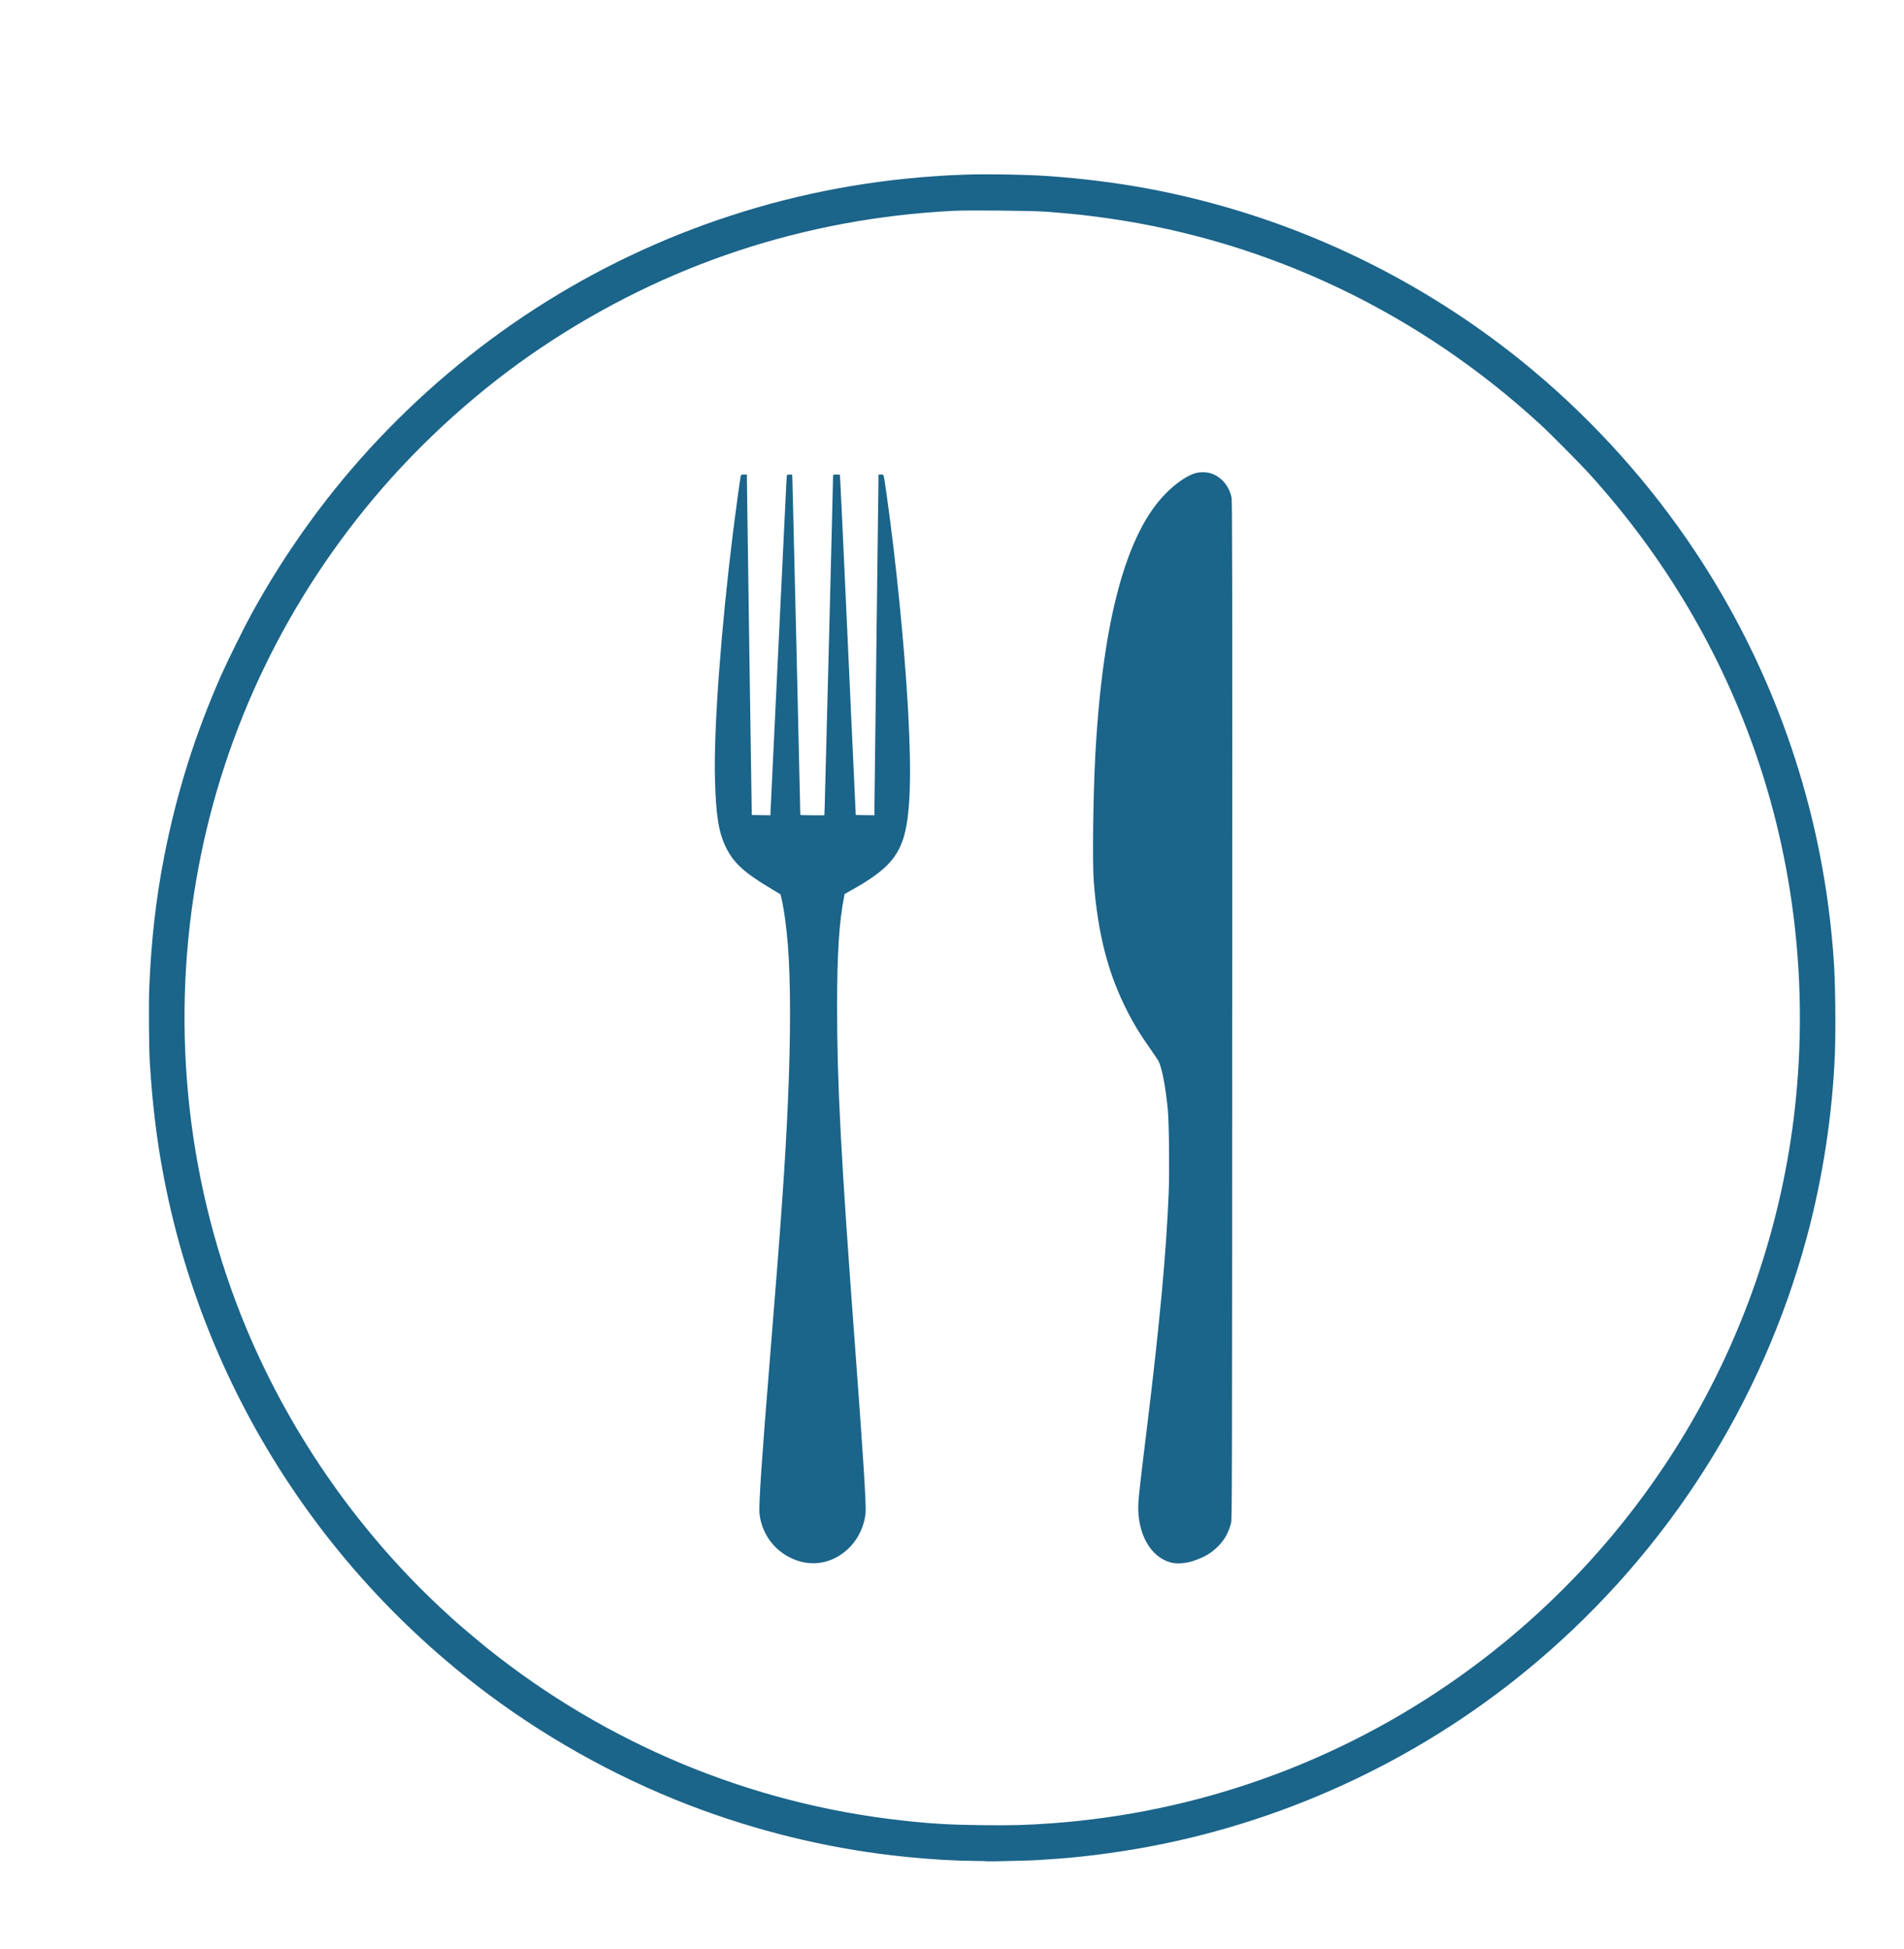 <?xml version="1.0" standalone="no"?>
<!DOCTYPE svg PUBLIC "-//W3C//DTD SVG 20010904//EN"
        "http://www.w3.org/TR/2001/REC-SVG-20010904/DTD/svg10.dtd">
<svg version="1.0" xmlns="http://www.w3.org/2000/svg"
     width="3314pt" height="3392pt" viewBox="0 0 3314 3392"
     preserveAspectRatio="xMidYMid meet">

    <g transform="translate(0,3392) scale(0.1,-0.1)"
       fill="#1B648A" stroke="none">
        <path d="M16780 30880 c-1325 -48 -2600 -261 -3833 -641 -2428 -747 -4604
-2104 -6367 -3971 -847 -897 -1589 -1918 -2197 -3023 -137 -249 -416 -814
-537 -1086 -449 -1017 -770 -2036 -985 -3129 -145 -742 -228 -1464 -262 -2280
-13 -309 -7 -1101 10 -1345 6 -77 13 -180 16 -230 13 -190 37 -450 65 -692
466 -4002 2572 -7640 5825 -10063 1128 -840 2407 -1530 3720 -2008 1152 -419
2338 -691 3540 -811 436 -44 841 -68 1189 -70 115 -1 213 -4 217 -7 8 -5 765
13 859 20 30 3 102 7 160 11 547 31 1183 110 1780 221 2486 462 4844 1584
6778 3227 2284 1941 3907 4493 4687 7372 277 1022 451 2151 492 3204 18 446 6
1337 -22 1656 -2 28 -7 91 -10 140 -9 126 -41 449 -66 645 -276 2247 -1076
4407 -2331 6297 -778 1172 -1738 2245 -2823 3154 -1494 1251 -3235 2197 -5090
2768 -1094 336 -2155 531 -3345 616 -376 27 -1086 39 -1470 25z m1415 -644
c445 -33 714 -62 1095 -116 2800 -401 5403 -1642 7516 -3584 179 -163 688
-677 855 -861 1316 -1450 2300 -3115 2924 -4945 679 -1995 898 -4161 635
-6277 -487 -3908 -2599 -7432 -5825 -9720 -2092 -1484 -4530 -2360 -7085
-2547 -416 -31 -708 -39 -1205 -33 -586 7 -893 25 -1415 83 -2632 292 -5128
1330 -7210 2998 -158 127 -473 393 -575 486 -22 20 -71 65 -110 100 -1498
1362 -2716 3090 -3503 4970 -1020 2442 -1328 5158 -881 7788 416 2450 1474
4735 3083 6657 842 1006 1871 1930 2951 2652 2144 1432 4550 2228 7135 2363
268 14 1370 4 1615 -14z"/>
        <path d="M20778 25676 c-137 -49 -318 -175 -479 -336 -696 -695 -1105 -2205
-1234 -4550 -39 -720 -53 -1884 -27 -2220 72 -917 250 -1602 590 -2264 116
-225 212 -383 390 -636 71 -102 137 -200 147 -219 59 -117 125 -459 161 -841
22 -234 31 -1091 15 -1469 -44 -1047 -154 -2235 -371 -4014 -127 -1037 -151
-1251 -157 -1382 -21 -513 211 -929 568 -1021 105 -27 257 -16 391 29 199 67
324 142 444 269 106 112 166 223 211 388 17 62 18 506 20 8923 3 7830 1 8866
-12 8930 -41 197 -176 357 -353 416 -88 30 -215 28 -304 -3z"/>
        <path d="M12895 25648 c-8 -23 -94 -649 -135 -978 -210 -1692 -337 -3416 -316
-4290 16 -646 63 -944 190 -1205 134 -275 317 -442 799 -730 l151 -90 13 -50
c46 -186 92 -518 117 -840 49 -630 49 -1602 1 -2705 -48 -1083 -116 -2058
-310 -4435 -148 -1819 -201 -2602 -185 -2750 33 -316 220 -596 500 -748 316
-172 665 -151 950 59 223 163 368 421 396 703 13 133 -42 1003 -186 2931 -243
3261 -310 4536 -310 5875 0 921 36 1484 121 1912 l10 53 102 57 c576 321 795
537 916 899 125 374 151 1074 86 2254 -62 1107 -208 2572 -370 3720 -59 411
-47 370 -101 370 l-44 0 0 -102 c0 -57 -16 -1325 -35 -2818 -19 -1493 -35
-2781 -35 -2863 l0 -147 -162 2 -163 3 -67 1445 c-37 795 -96 2089 -132 2875
-36 787 -68 1469 -72 1518 l-6 87 -59 0 c-55 0 -59 -2 -59 -22 1 -70 -141
-5647 -146 -5765 l-6 -143 -209 0 c-115 0 -209 3 -209 8 1 44 -131 5640 -136
5760 l-6 162 -44 0 c-27 0 -46 -5 -49 -12 -2 -7 -13 -213 -24 -458 -12 -245
-75 -1558 -141 -2918 -66 -1361 -120 -2489 -120 -2508 l0 -34 -162 2 -163 3
-42 2820 c-23 1551 -42 2884 -42 2963 l-1 142 -50 0 c-32 0 -52 -5 -55 -12z"/>
    </g>
</svg>
